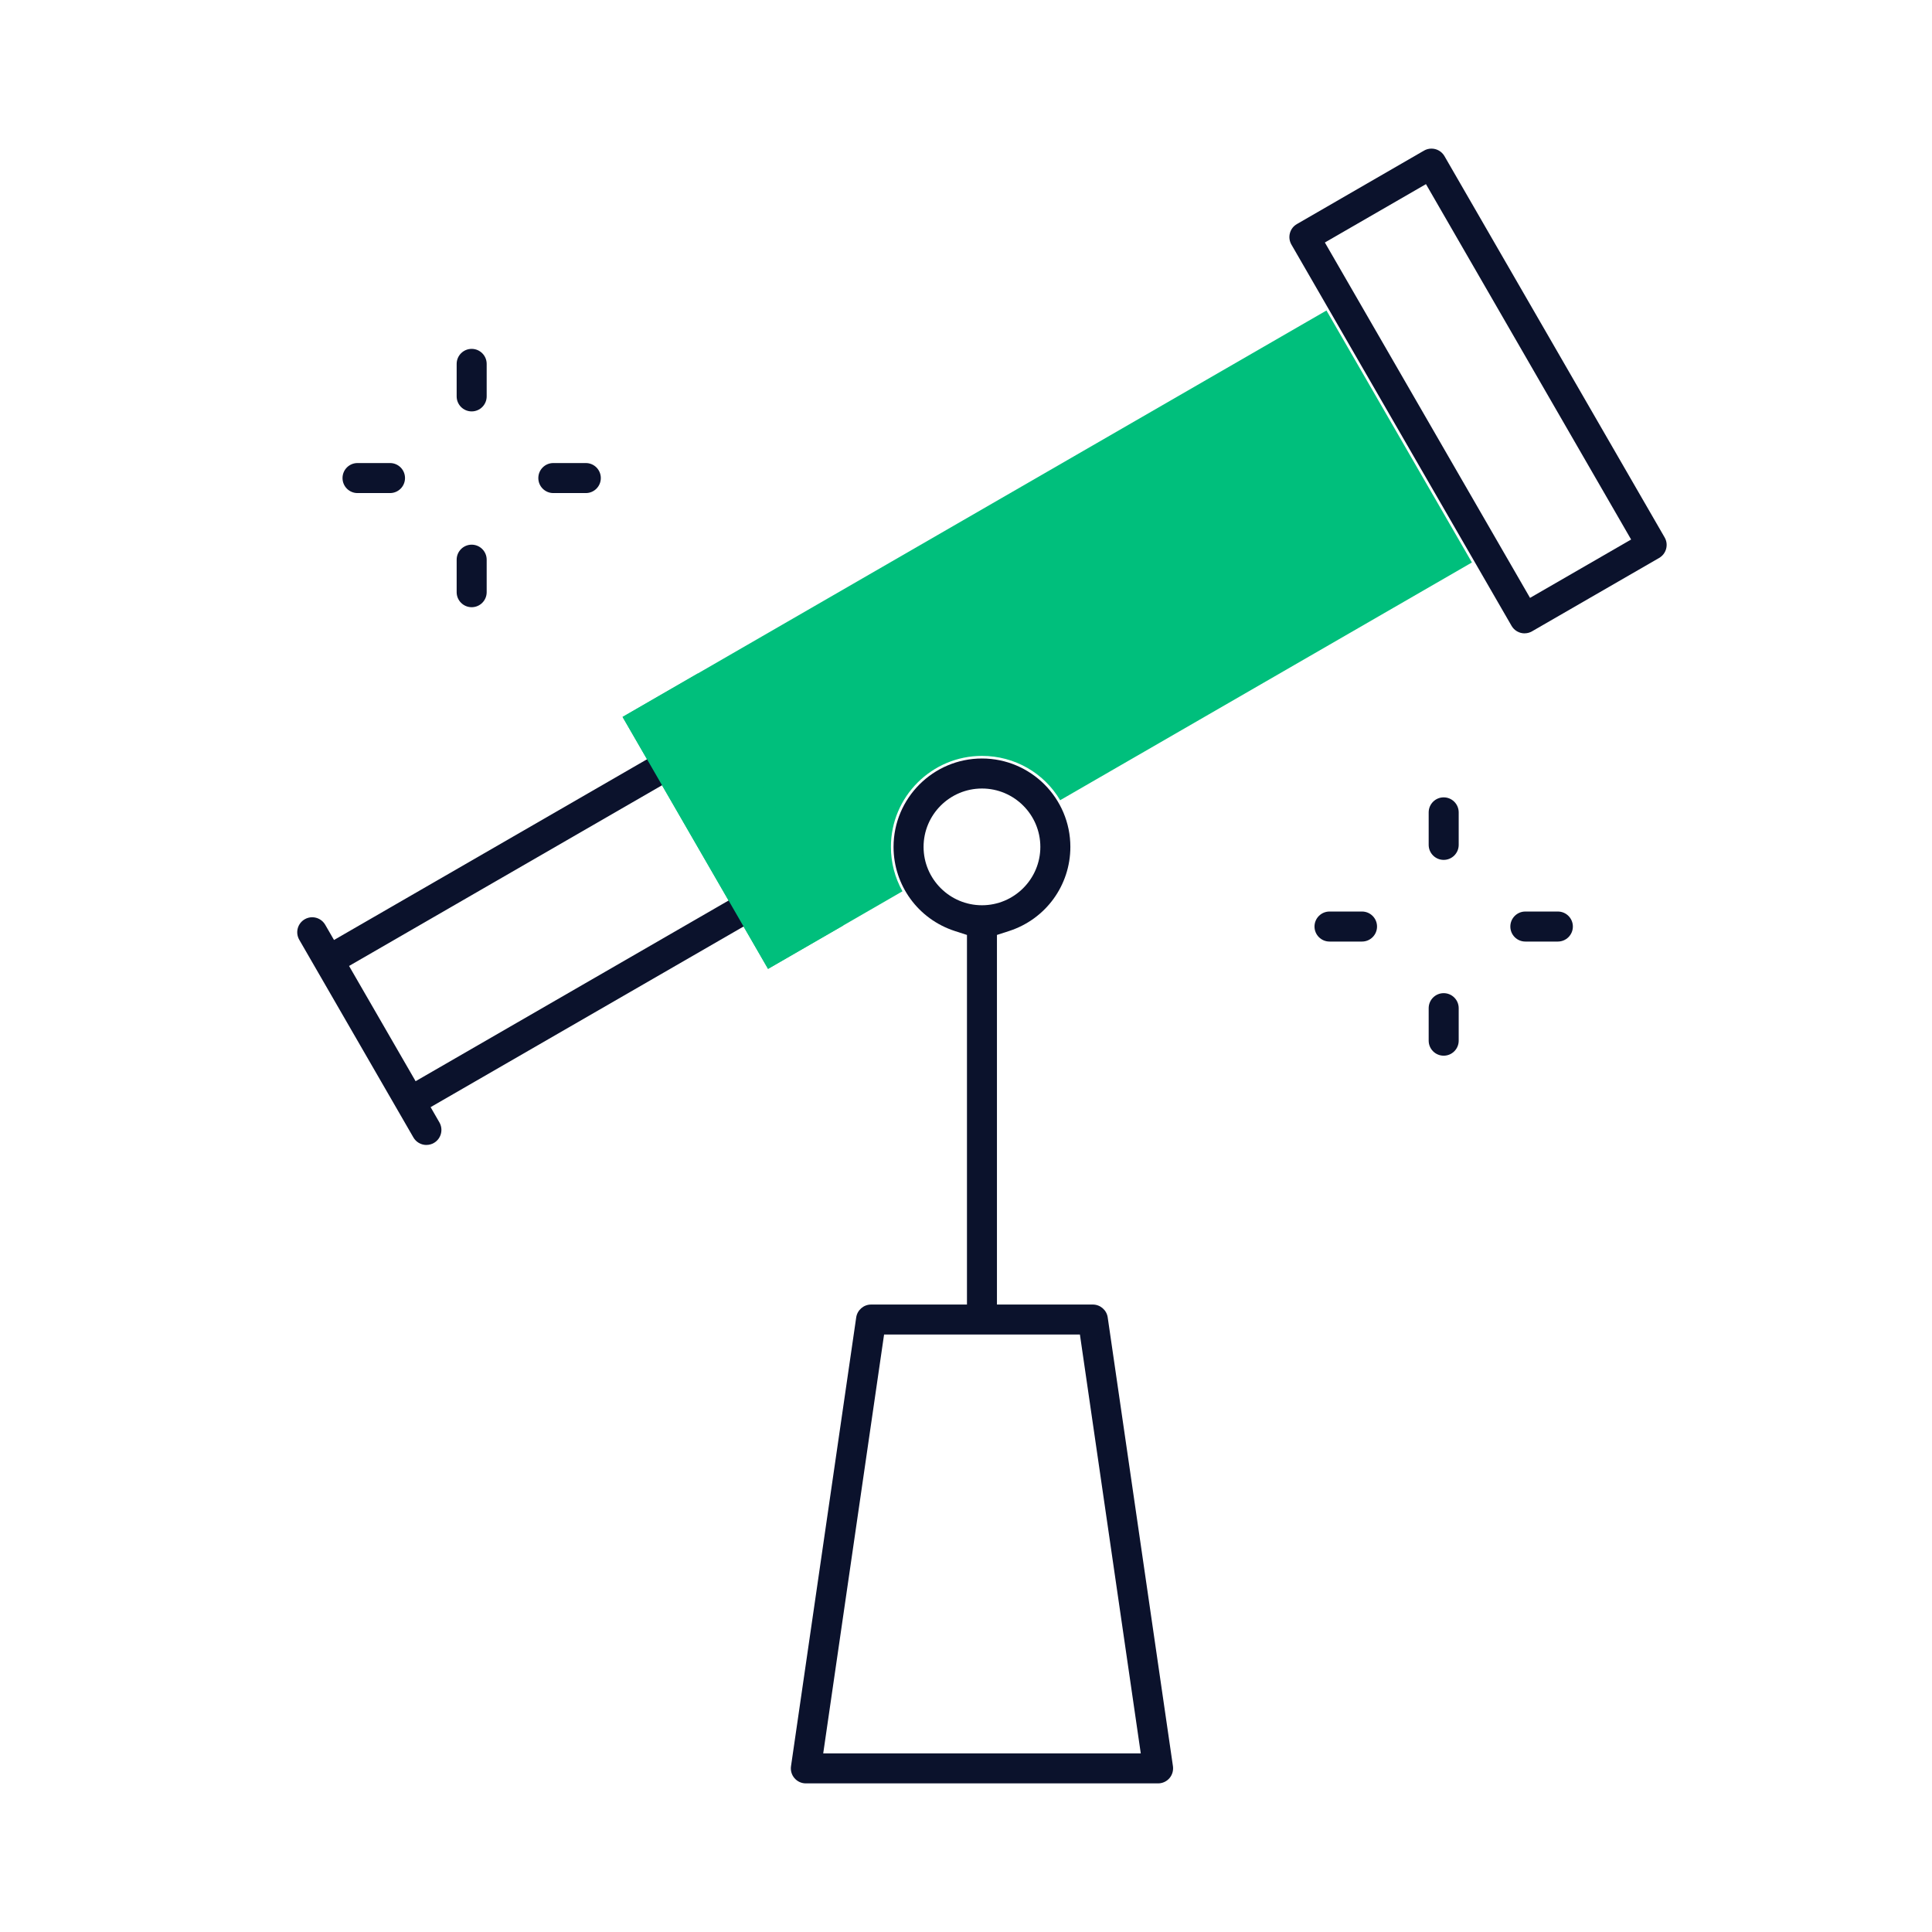 <svg width="52" height="52" viewBox="0 0 52 52" fill="none" xmlns="http://www.w3.org/2000/svg">
<path fill-rule="evenodd" clip-rule="evenodd" d="M16.756 19.296L35.702 8.357L39.617 15.139L28.534 21.538C28.1 20.806 27.312 20.345 26.429 20.345C25.078 20.345 23.979 21.444 23.979 22.794C23.979 23.217 24.087 23.626 24.29 23.989L20.672 26.078L16.756 19.296V19.296Z" fill="#00BF7C"/>
<path d="M11.477 30.817C11.333 30.817 11.199 30.74 11.127 30.615L8.054 25.293C8.001 25.2 7.986 25.091 8.014 24.987C8.042 24.883 8.109 24.796 8.202 24.742C8.264 24.706 8.332 24.688 8.403 24.688C8.547 24.688 8.681 24.765 8.753 24.89L8.99 25.3L18.243 19.958C18.306 19.922 18.373 19.904 18.444 19.904C18.588 19.904 18.723 19.981 18.795 20.106C18.848 20.199 18.863 20.308 18.835 20.412C18.807 20.517 18.74 20.604 18.647 20.657L9.395 25.999L11.186 29.101L20.439 23.759C20.501 23.723 20.569 23.704 20.64 23.704C20.784 23.704 20.918 23.782 20.99 23.906C21.102 24.099 21.035 24.347 20.843 24.458L11.59 29.799L11.827 30.21C11.88 30.303 11.895 30.412 11.867 30.517C11.839 30.621 11.772 30.708 11.679 30.762C11.617 30.798 11.549 30.816 11.478 30.816L11.477 30.817Z" fill="#0B122C"/>
<path d="M41.034 17.047C40.89 17.047 40.756 16.97 40.684 16.845L34.758 6.582C34.705 6.489 34.69 6.38 34.718 6.276C34.746 6.171 34.813 6.084 34.906 6.031L38.327 4.054C38.389 4.018 38.457 4 38.528 4C38.672 4 38.806 4.077 38.878 4.202L44.804 14.465C44.858 14.558 44.872 14.667 44.844 14.772C44.816 14.876 44.749 14.963 44.656 15.017L41.235 16.992C41.173 17.028 41.105 17.046 41.034 17.046V17.047ZM35.659 6.527L41.181 16.092L43.902 14.521L38.38 4.956L35.659 6.527Z" fill="#0B122C"/>
<path d="M14.892 13.271C14.669 13.271 14.489 13.09 14.489 12.867C14.489 12.644 14.669 12.463 14.892 12.463H15.768C15.991 12.463 16.171 12.644 16.171 12.867C16.171 13.09 15.991 13.271 15.768 13.271H14.892Z" fill="#0B122C"/>
<path d="M9.622 13.271C9.399 13.271 9.219 13.09 9.219 12.867C9.219 12.644 9.399 12.463 9.622 12.463H10.498C10.721 12.463 10.901 12.644 10.901 12.867C10.901 13.09 10.721 13.271 10.498 13.271H9.622Z" fill="#0B122C"/>
<path d="M12.695 11.073C12.472 11.073 12.291 10.892 12.291 10.669V9.794C12.291 9.571 12.472 9.39 12.695 9.39C12.918 9.39 13.099 9.571 13.099 9.794V10.669C13.099 10.892 12.918 11.073 12.695 11.073Z" fill="#0B122C"/>
<path d="M12.695 16.343C12.472 16.343 12.291 16.162 12.291 15.939V15.064C12.291 14.841 12.472 14.66 12.695 14.66C12.918 14.66 13.099 14.841 13.099 15.064V15.939C13.099 16.162 12.918 16.343 12.695 16.343Z" fill="#0B122C"/>
<path d="M41.054 25.342C40.831 25.342 40.651 25.161 40.651 24.938C40.651 24.715 40.831 24.534 41.054 24.534H41.93C42.153 24.534 42.334 24.715 42.334 24.938C42.334 25.161 42.153 25.342 41.93 25.342H41.054Z" fill="#0B122C"/>
<path d="M35.784 25.342C35.561 25.342 35.38 25.161 35.38 24.938C35.38 24.715 35.561 24.534 35.784 24.534H36.659C36.882 24.534 37.063 24.715 37.063 24.938C37.063 25.161 36.882 25.342 36.659 25.342H35.784Z" fill="#0B122C"/>
<path d="M38.857 23.144C38.634 23.144 38.453 22.963 38.453 22.74V21.865C38.453 21.642 38.634 21.461 38.857 21.461C39.08 21.461 39.261 21.642 39.261 21.865V22.74C39.261 22.963 39.08 23.144 38.857 23.144Z" fill="#0B122C"/>
<path d="M38.857 28.414C38.634 28.414 38.453 28.233 38.453 28.01V27.135C38.453 26.912 38.634 26.731 38.857 26.731C39.08 26.731 39.261 26.912 39.261 27.135V28.01C39.261 28.233 39.08 28.414 38.857 28.414Z" fill="#0B122C"/>
<path d="M21.689 48C21.571 48 21.461 47.949 21.384 47.86C21.307 47.772 21.273 47.654 21.29 47.538L23.045 35.458C23.074 35.261 23.245 35.112 23.445 35.112H26.026V25.164L25.698 25.058C24.713 24.738 24.05 23.829 24.05 22.794C24.05 21.482 25.118 20.415 26.43 20.415C27.741 20.415 28.809 21.482 28.809 22.794C28.809 23.829 28.147 24.738 27.161 25.058L26.833 25.164V35.112H29.414C29.614 35.112 29.786 35.261 29.814 35.458L31.57 47.538C31.586 47.654 31.552 47.772 31.476 47.86C31.399 47.949 31.288 48 31.17 48H21.689ZM22.156 47.192H30.704L29.066 35.919H23.795L22.157 47.192H22.156ZM26.43 21.223C25.563 21.223 24.858 21.927 24.858 22.794C24.858 23.66 25.563 24.365 26.43 24.365C27.296 24.365 28.001 23.66 28.001 22.794C28.001 21.927 27.296 21.223 26.43 21.223Z" fill="#0B122C"/>
<path d="M18.781 18.127L16.757 19.296L20.672 26.077L22.696 24.909L18.781 18.127Z" fill="#00BF7C"/>
</svg>
